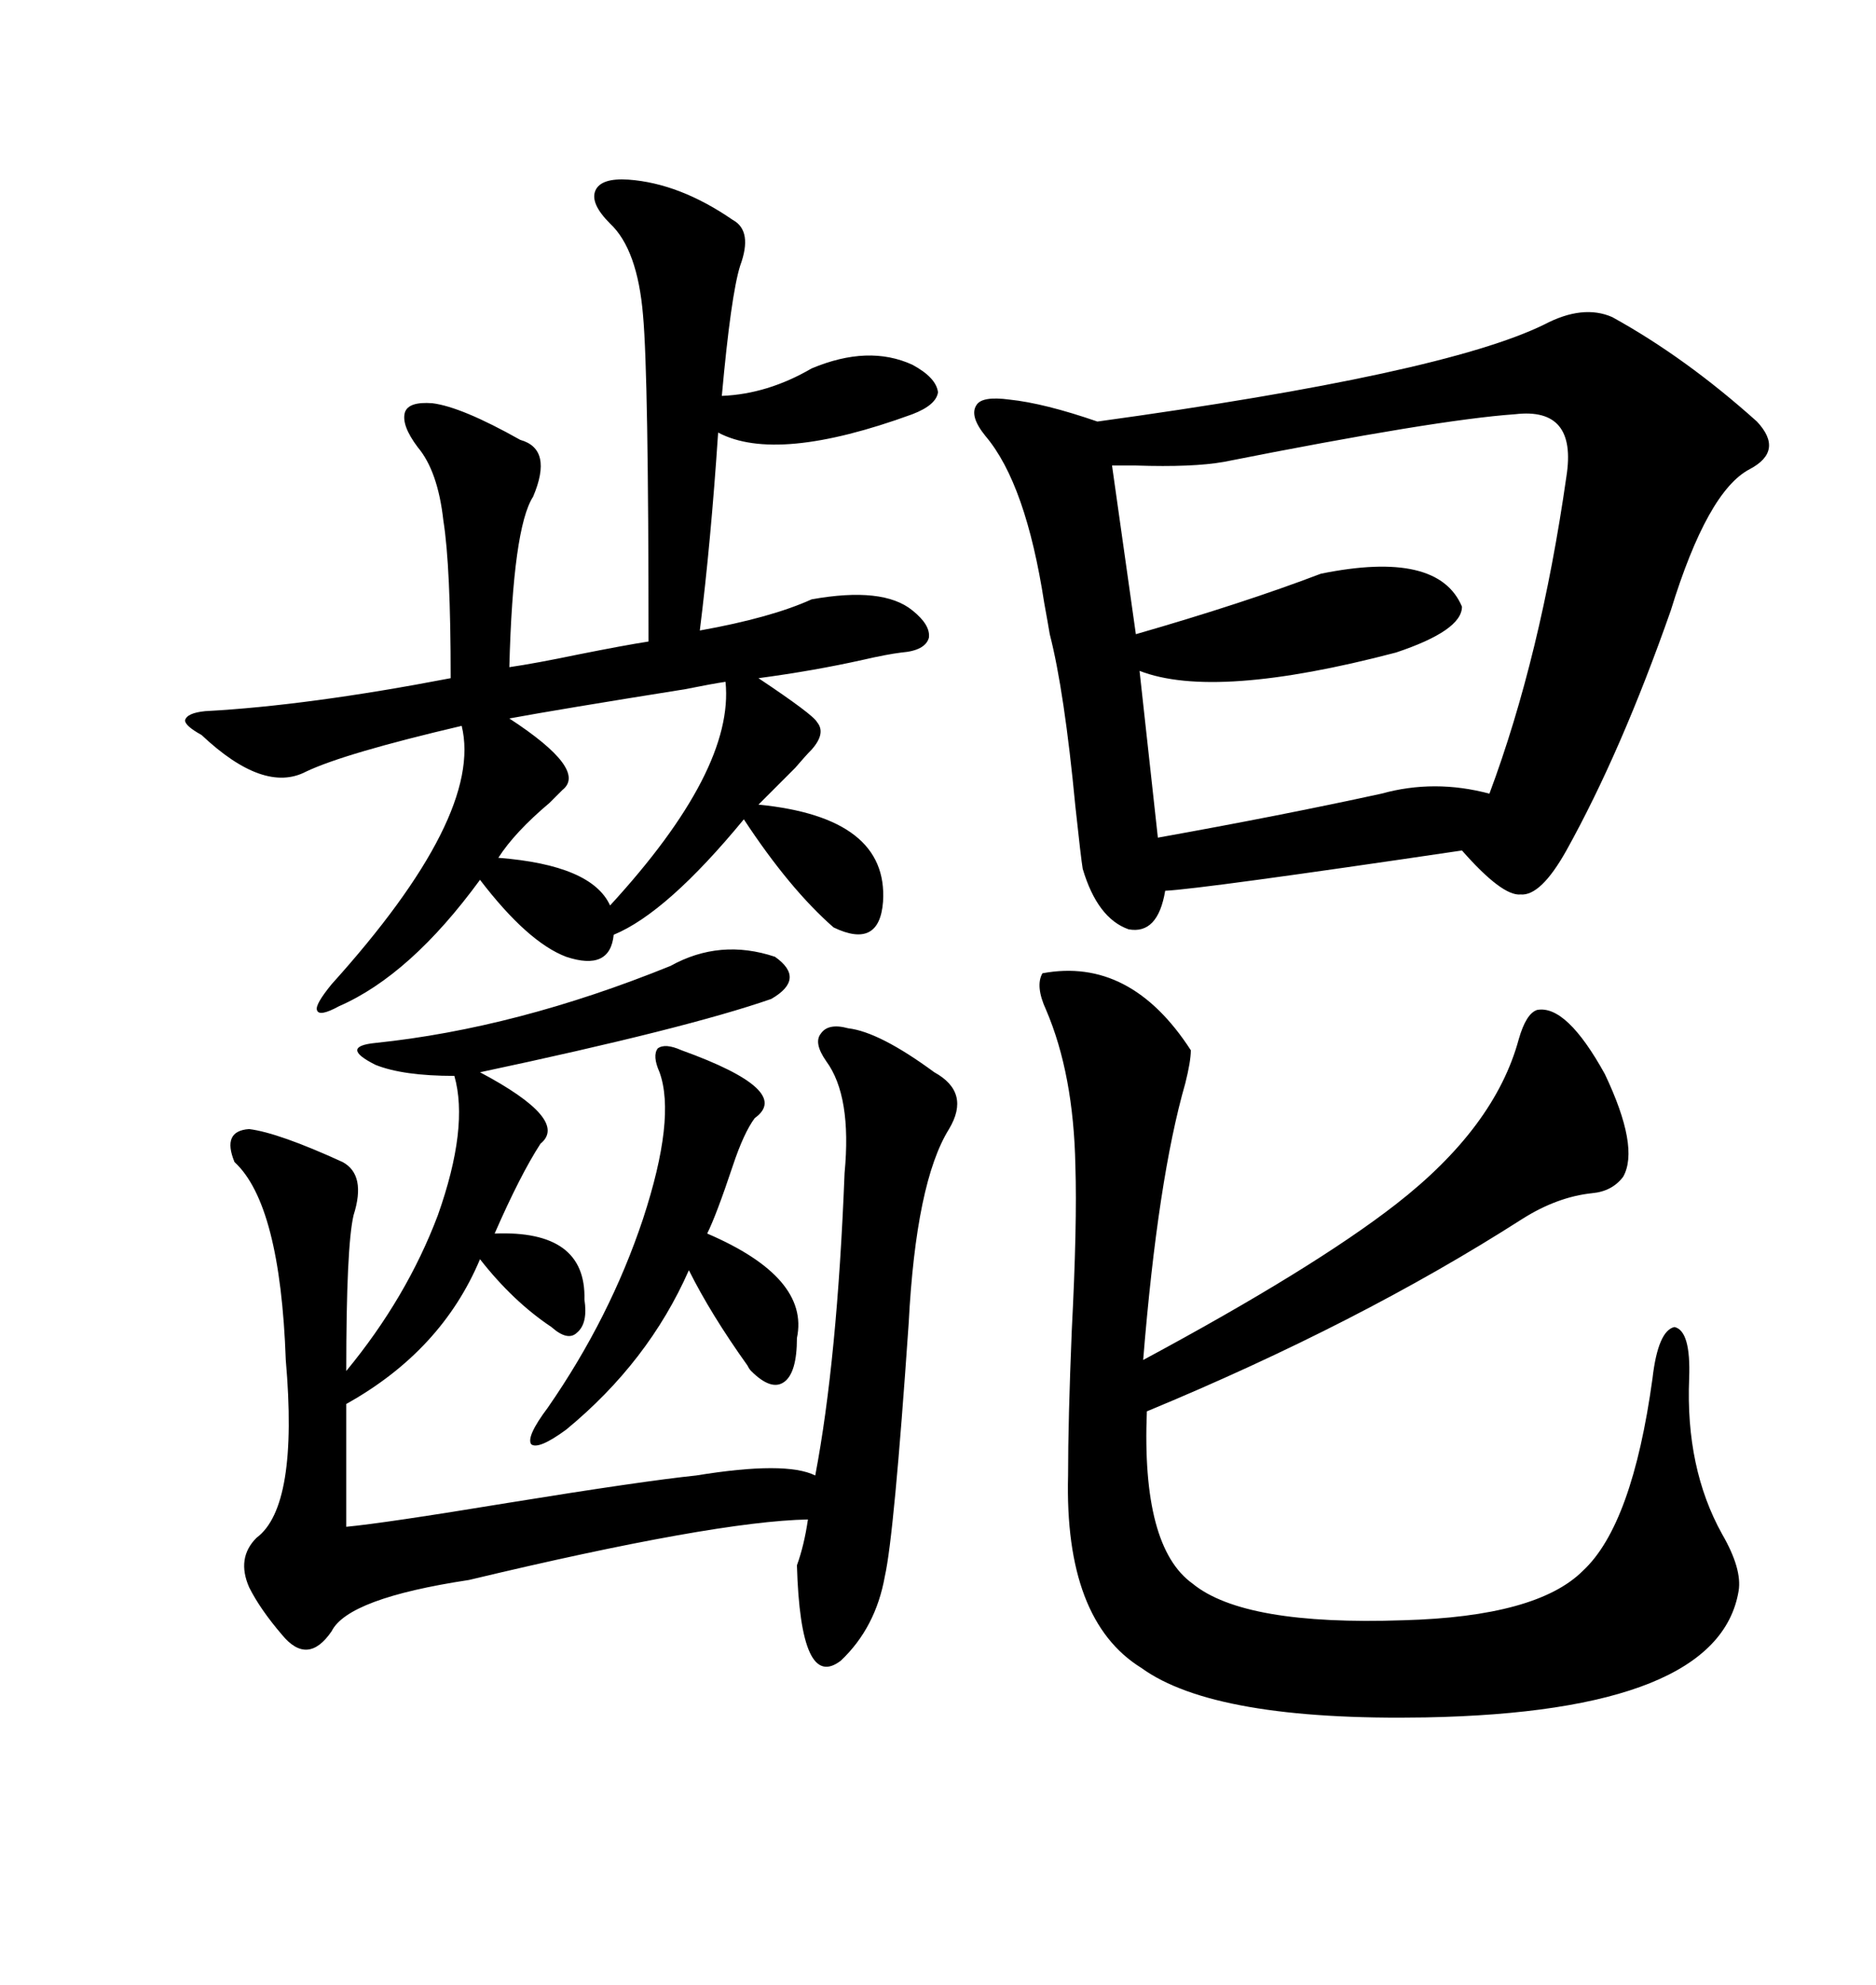 <svg xmlns="http://www.w3.org/2000/svg" xmlns:xlink="http://www.w3.org/1999/xlink" width="300" height="317.285"><path d="M257.81 50.68L257.81 50.68Q269.53 57.13 280.96 67.38L280.96 67.38Q285.35 72.07 279.79 75L279.79 75Q273.05 78.52 267.19 97.56L267.19 97.56Q259.28 120.12 250.49 135.94L250.49 135.94Q246.39 143.26 243.16 142.97L243.16 142.97Q240.23 143.26 233.79 135.94L233.79 135.94Q192.19 142.09 186.33 142.38L186.33 142.38Q185.16 149.41 180.47 148.54L180.47 148.54Q175.49 146.78 173.14 138.87L173.14 138.87Q172.85 137.11 171.97 128.91L171.97 128.91Q170.21 110.45 167.87 101.37L167.87 101.37Q167.58 99.61 166.99 96.39L166.99 96.39Q164.06 77.34 157.62 69.73L157.62 69.73Q154.98 66.50 156.15 64.75L156.15 64.75Q157.03 63.28 161.43 63.87L161.43 63.87Q166.99 64.45 175.49 67.38L175.49 67.38Q230.86 59.77 246.97 51.86L246.97 51.86Q253.13 48.63 257.81 50.68ZM100.49 28.71L100.49 28.71Q108.69 29.30 117.19 35.16L117.19 35.16Q120.41 36.91 118.36 42.48L118.36 42.48Q116.89 47.17 115.43 63.28L115.43 63.28Q122.75 62.99 129.79 58.89L129.79 58.89Q138.87 55.08 145.90 58.30L145.90 58.30Q149.71 60.35 150 62.70L150 62.70Q149.71 64.75 145.90 66.21L145.90 66.21Q124.22 74.12 114.84 69.14L114.84 69.14Q113.67 86.72 111.91 100.78L111.91 100.78Q123.34 98.73 129.79 95.80L129.79 95.80Q141.21 93.75 145.90 97.56L145.90 97.56Q148.83 99.90 148.54 101.95L148.54 101.95Q147.95 104.00 144.14 104.30L144.14 104.30Q141.80 104.59 137.99 105.47L137.99 105.47Q130.08 107.23 121.29 108.40L121.29 108.40Q130.08 114.26 130.66 115.43L130.66 115.43Q132.13 117.19 129.79 119.82L129.79 119.82Q128.91 120.70 127.15 122.75L127.15 122.75Q123.63 126.27 121.29 128.61L121.29 128.61Q142.09 130.66 141.21 144.14L141.21 144.14Q140.63 151.76 133.30 148.24L133.30 148.24Q126.27 142.09 118.95 130.96L118.95 130.96Q106.64 145.90 98.14 149.41L98.14 149.41Q97.56 155.27 90.53 152.93L90.53 152.93Q84.38 150.59 76.76 140.63L76.76 140.63Q65.63 155.86 54.20 160.84L54.20 160.84Q50.98 162.60 50.68 161.43L50.68 161.43Q50.39 160.55 53.03 157.32L53.03 157.32Q77.34 130.37 73.83 116.02L73.83 116.02Q55.08 120.41 48.93 123.34L48.93 123.34Q42.19 126.86 32.23 117.48L32.23 117.48Q29.59 116.02 29.59 115.14L29.59 115.14Q29.88 113.96 32.81 113.67L32.81 113.67Q49.22 112.79 72.07 108.40L72.07 108.40Q72.07 90.53 70.90 83.20L70.90 83.20Q70.02 75.29 66.80 71.48L66.80 71.48Q64.16 67.97 64.75 65.92L64.75 65.92Q65.33 64.16 69.14 64.45L69.14 64.45Q73.83 65.04 83.20 70.31L83.20 70.31Q88.48 71.78 85.25 79.39L85.25 79.39Q82.03 84.38 81.45 106.64L81.45 106.64Q85.55 106.05 92.58 104.59L92.58 104.59Q99.90 103.13 103.71 102.54L103.71 102.54Q103.71 60.06 102.83 50.39L102.83 50.39Q101.95 39.84 97.56 35.74L97.56 35.74Q94.34 32.52 95.21 30.47L95.21 30.47Q96.09 28.42 100.49 28.71ZM166.70 155.57L166.70 155.57Q180.76 152.93 190.43 167.87L190.43 167.87Q190.43 169.63 189.55 173.14L189.55 173.14Q185.16 188.38 182.81 217.38L182.81 217.38Q210.06 202.73 223.24 192.48L223.24 192.48Q239.06 180.18 242.87 166.11L242.87 166.11Q244.04 162.01 245.80 161.43L245.80 161.43Q250.49 160.55 256.64 171.68L256.64 171.68Q262.21 183.40 259.57 188.09L259.57 188.09Q257.81 190.43 254.59 190.72L254.59 190.72Q249.02 191.31 243.46 194.82L243.46 194.82Q217.38 211.52 183.40 225.59L183.40 225.59Q182.52 247.27 190.72 253.13L190.72 253.13Q198.93 259.86 224.41 258.98L224.41 258.98Q245.80 258.40 253.13 251.07L253.13 251.07Q261.04 243.75 264.26 220.31L264.26 220.31Q265.14 212.70 267.77 212.11L267.77 212.11Q270.41 212.70 270.12 220.31L270.12 220.31Q269.53 234.67 275.39 245.21L275.39 245.21Q278.61 250.78 278.03 254.30L278.03 254.30Q274.80 273.63 227.93 274.51L227.93 274.51Q194.24 275.10 182.52 266.60L182.52 266.60Q170.21 258.98 170.80 235.84L170.80 235.84Q170.80 227.05 171.39 212.70L171.39 212.70Q172.27 195.70 171.97 186.33L171.97 186.33Q171.68 171.68 167.29 161.43L167.29 161.43Q165.53 157.62 166.70 155.57ZM132.13 169.63L132.13 169.63Q130.08 166.70 131.25 165.23L131.25 165.23Q132.42 163.48 135.64 164.36L135.64 164.36Q140.63 164.94 149.41 171.39L149.41 171.39Q155.27 174.61 151.76 180.47L151.76 180.47Q146.48 188.96 145.31 211.52L145.31 211.52Q142.97 245.51 141.50 251.95L141.50 251.95Q140.04 260.16 134.47 265.43L134.47 265.43Q128.03 270.41 127.44 250.20L127.44 250.20Q128.61 246.97 129.20 242.87L129.20 242.87Q114.26 243.16 75 252.54L75 252.54Q55.66 255.47 53.03 260.74L53.03 260.74Q49.22 266.31 45.12 261.33L45.12 261.33Q41.60 257.23 39.84 253.71L39.84 253.71Q37.79 249.02 41.02 245.80L41.02 245.80Q47.75 240.82 45.70 217.38L45.70 217.38Q44.82 192.48 37.50 185.74L37.50 185.74Q35.45 180.76 39.84 180.47L39.84 180.47Q44.53 181.05 54.79 185.74L54.79 185.74Q58.59 187.79 56.54 194.24L56.54 194.24Q55.37 199.22 55.37 219.14L55.37 219.14Q65.04 207.42 70.02 194.24L70.02 194.24Q75 180.18 72.66 171.97L72.66 171.97Q64.45 171.97 60.06 170.21L60.06 170.21Q57.13 168.75 57.13 167.87L57.13 167.87Q57.13 166.99 60.06 166.70L60.06 166.70Q82.62 164.36 107.23 154.39L107.23 154.39Q115.14 150 123.93 152.93L123.93 152.93Q128.91 156.45 123.34 159.67L123.34 159.67Q109.86 164.36 76.76 171.39L76.76 171.39Q91.11 179.00 86.43 182.81L86.43 182.81Q83.20 187.79 79.10 197.17L79.10 197.17Q93.75 196.58 93.46 207.71L93.46 207.71Q94.04 211.52 92.29 212.99L92.29 212.99Q90.82 214.45 88.18 212.11L88.18 212.11Q82.03 208.01 76.76 201.27L76.76 201.27Q70.61 215.92 55.37 224.41L55.37 224.41L55.37 244.04Q61.52 243.46 81.15 240.23L81.15 240.23Q102.83 236.72 111.33 235.84L111.33 235.84Q125.68 233.50 130.37 235.84L130.37 235.84Q133.89 217.38 135.06 187.50L135.06 187.50Q136.23 175.20 132.13 169.63ZM242.29 66.21L242.29 66.21Q229.69 67.09 195.70 73.83L195.70 73.83Q190.72 74.71 181.64 74.41L181.64 74.41Q179.00 74.41 177.83 74.41L177.83 74.41L181.64 101.37Q198.93 96.39 211.23 91.70L211.23 91.70Q229.98 87.89 233.79 96.97L233.79 96.97Q233.79 100.78 223.24 104.30L223.24 104.30Q194.24 111.91 182.23 107.23L182.23 107.23L185.16 133.89Q204.79 130.37 220.90 126.86L220.90 126.86Q229.39 124.51 238.18 126.86L238.18 126.86Q246.39 104.88 250.49 76.17L250.49 76.17Q252.25 65.04 242.29 66.21ZM108.98 167.87L108.98 167.87Q126.86 174.32 120.70 178.71L120.70 178.71Q118.95 181.05 117.19 186.33L117.19 186.33Q114.55 194.24 113.09 197.17L113.09 197.17Q129.49 204.20 127.44 213.87L127.44 213.87Q127.44 219.43 125.39 220.90L125.39 220.90Q123.34 222.36 120.12 219.14L120.12 219.14Q119.82 218.85 119.53 218.26L119.53 218.26Q113.67 210.06 110.16 203.03L110.16 203.03Q103.71 217.68 90.53 228.52L90.53 228.52Q86.13 231.74 84.96 230.86L84.96 230.86Q84.08 229.69 87.60 225L87.60 225Q97.56 210.64 102.83 194.82L102.83 194.82Q108.11 178.71 105.47 171.39L105.47 171.39Q104.30 168.75 105.18 167.58L105.18 167.58Q106.35 166.70 108.98 167.87ZM116.02 108.98L116.02 108.98Q113.96 109.28 109.57 110.16L109.57 110.16Q89.36 113.38 81.45 114.84L81.45 114.84Q94.04 123.05 89.94 126.27L89.94 126.27Q89.36 126.86 87.89 128.32L87.89 128.32Q82.32 133.01 79.69 137.11L79.69 137.11Q94.63 138.28 97.56 144.73L97.56 144.73Q117.48 123.05 116.02 108.98Z"/></svg>